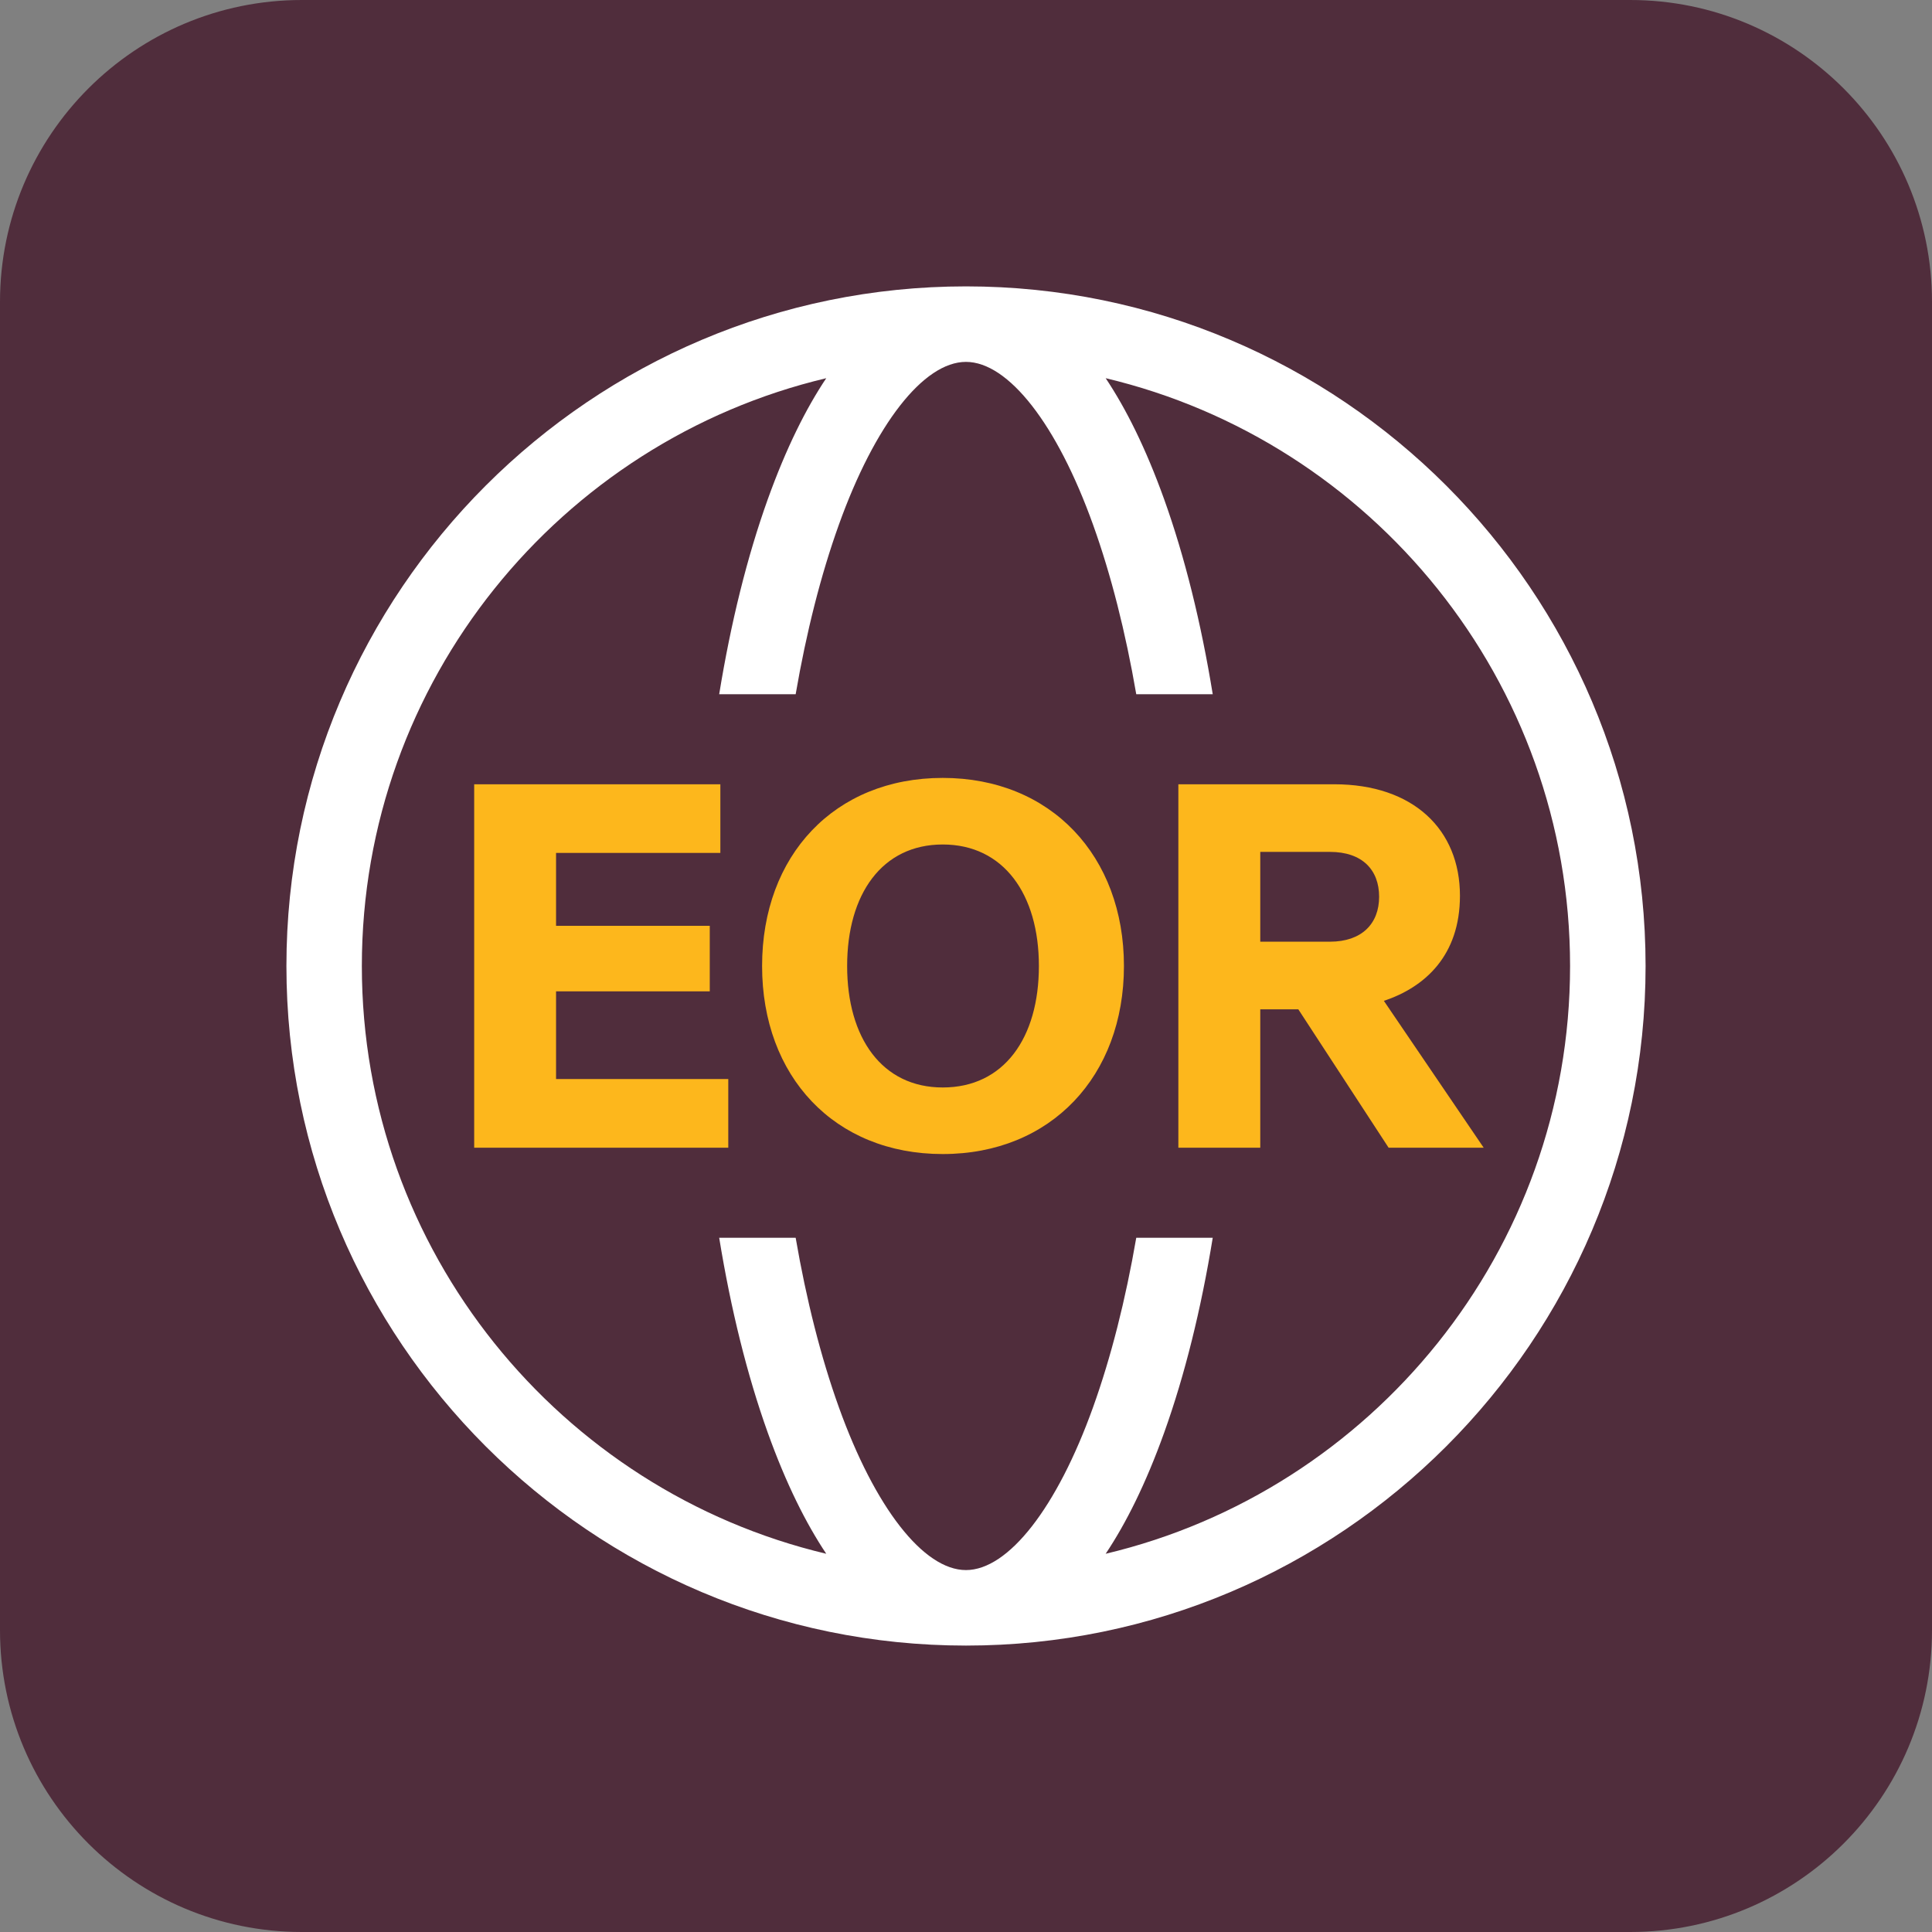 <?xml version="1.0" encoding="utf-8"?>
<svg xmlns="http://www.w3.org/2000/svg" width="48" height="48" viewBox="0 0 48 48" fill="none">
<rect x="0" y="0" width="48" height="48" fill="#808080" stroke="none"/>
<g clip-path="url(#clip0_1326_47181)">
<path d="M7.5 48L40.5 48C44.642 48 48 44.642 48 40.5L48 7.5C48 3.358 44.642 0 40.5 0L7.5 0C3.358 0 0 3.358 0 7.5L0 40.5C0 44.642 3.358 48 7.5 48Z" fill="#502D3C"/>
<path d="M24 7.115C14.69 7.115 7.116 14.689 7.116 24C7.116 33.31 14.69 40.884 24 40.884C33.31 40.884 40.884 33.31 40.884 24C40.884 14.689 33.31 7.115 24 7.115ZM27.47 38.603C27.972 37.852 28.465 36.871 28.924 35.592C29.435 34.166 29.841 32.528 30.13 30.752H28.23C27.964 32.295 27.604 33.716 27.158 34.959C26.263 37.456 25.053 39.008 23.999 39.008C22.945 39.008 21.735 37.456 20.84 34.959C20.394 33.717 20.034 32.295 19.768 30.752H17.868C18.157 32.527 18.563 34.165 19.074 35.592C19.533 36.871 20.026 37.851 20.528 38.603C13.92 37.033 8.99 31.081 8.99 24C8.99 16.918 13.92 10.966 20.528 9.396C20.026 10.147 19.533 11.129 19.074 12.407C18.563 13.833 18.157 15.471 17.868 17.248H19.768C20.034 15.705 20.394 14.283 20.84 13.04C21.735 10.543 22.945 8.991 23.999 8.991C25.053 8.991 26.263 10.543 27.158 13.04C27.604 14.282 27.964 15.704 28.23 17.248H30.13C29.841 15.472 29.435 13.834 28.924 12.407C28.465 11.129 27.972 10.148 27.47 9.396C34.078 10.966 39.008 16.918 39.008 24C39.008 31.081 34.078 37.033 27.47 38.603Z" fill="white"/>
<path d="M13.815 24.63H17.634V23.002H13.815V21.191H17.897V19.485H11.781V28.515H18.094V26.808H13.815V24.63ZM23.422 19.327C20.732 19.327 18.934 21.256 18.934 24C18.934 26.743 20.732 28.672 23.422 28.672C26.113 28.672 27.924 26.73 27.924 24C27.924 21.27 26.113 19.327 23.422 19.327ZM23.422 27.018C21.913 27.018 21.047 25.785 21.047 24C21.047 22.215 21.913 20.981 23.422 20.981C24.932 20.981 25.811 22.215 25.811 24C25.811 25.785 24.945 27.018 23.422 27.018ZM34.382 24.866C35.406 24.525 36.272 23.737 36.272 22.254C36.272 20.613 35.117 19.485 33.148 19.485H29.276V28.515H31.311V25.076H32.256L34.5 28.515H36.862L34.382 24.866ZM33.043 23.396H31.311V21.165H33.043C33.844 21.165 34.264 21.611 34.264 22.28C34.264 22.95 33.831 23.396 33.043 23.396Z" fill="#FDB71C"/>
</g>
<defs>
<clipPath id="clip0_1326_47181">
<rect width="48" height="48" fill="white"/>
</clipPath>
</defs>
</svg>